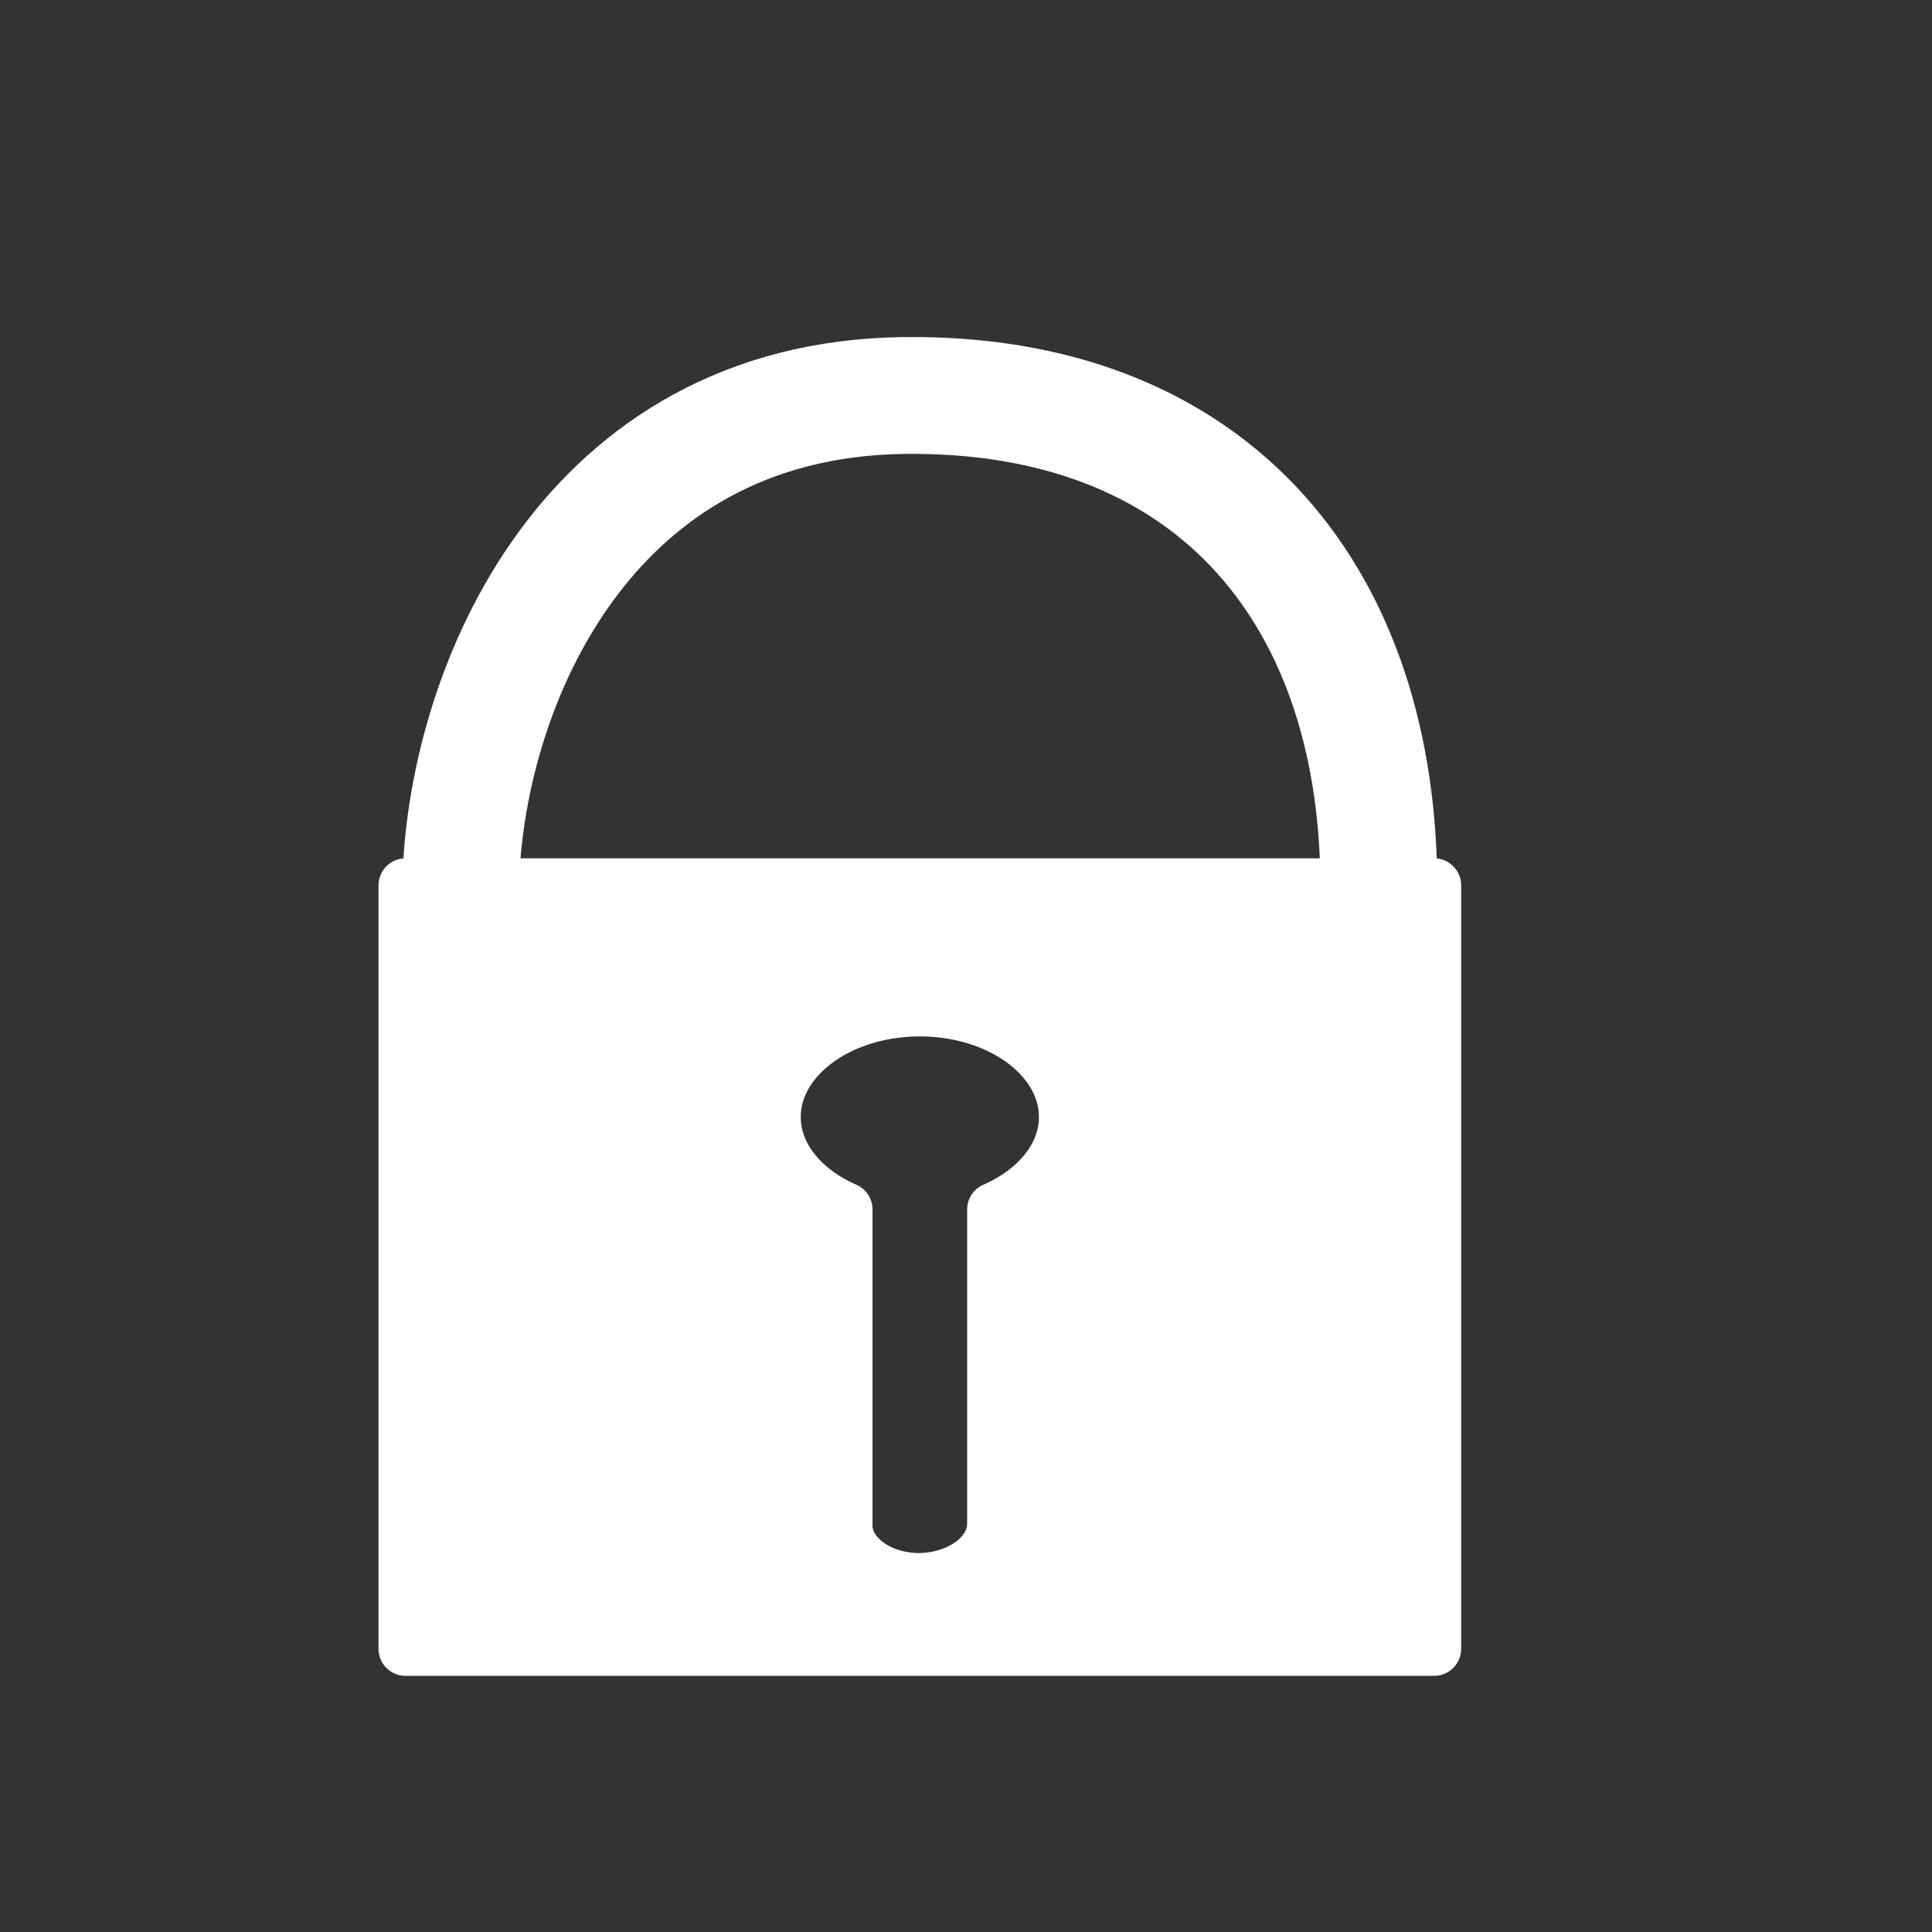 <?xml version="1.0" encoding="UTF-8" standalone="no"?>
<svg xmlns:inkscape="http://www.inkscape.org/namespaces/inkscape" xmlns:sodipodi="http://sodipodi.sourceforge.net/DTD/sodipodi-0.dtd" xmlns="http://www.w3.org/2000/svg" xmlns:svg="http://www.w3.org/2000/svg" width="500" height="500" viewBox="0 0 132.292 132.292" version="1.1" id="svg1">
  <rect x="0" y="0" width="132.292" height="132.292" fill="#333333" stroke="none"/>
  <defs id="defs1"></defs>
  <g id="layer1">
    <path id="rect1" style="fill:#ffffff;stroke:#ffffff;stroke-width:3.704;stroke-linecap:round;stroke-dasharray:none;stroke-linejoin:round;stroke-opacity:1;fill-opacity:1" d="M 27.771 60.625 L 27.771 112.901 L 98.199 112.901 L 98.199 60.625 L 27.771 60.625 z M 62.985 69.117 C 68.511 69.117 72.991 72.416 72.991 76.485 C 72.991 79.183 71.015 81.535 68.077 82.819 L 68.077 104.339 A 5.241 3.859 0 0 1 62.836 108.198 A 5.094 3.751 0 0 1 57.893 104.339 L 57.893 82.819 C 54.955 81.535 52.98 79.183 52.98 76.485 C 52.98 72.416 57.459 69.117 62.985 69.117 z "></path>
    <path style="fill:none;fill-opacity:1;stroke:#ffffff;stroke-width:8;stroke-linecap:round;stroke-linejoin:round;stroke-dasharray:none;stroke-opacity:1" d="M 31.558,60.112 C 32.023,46.976 40.17,27.351 61.894,27.082 82.593,26.825 94.156,40.218 94.412,60.112" id="path2"></path>
  </g>
</svg>
